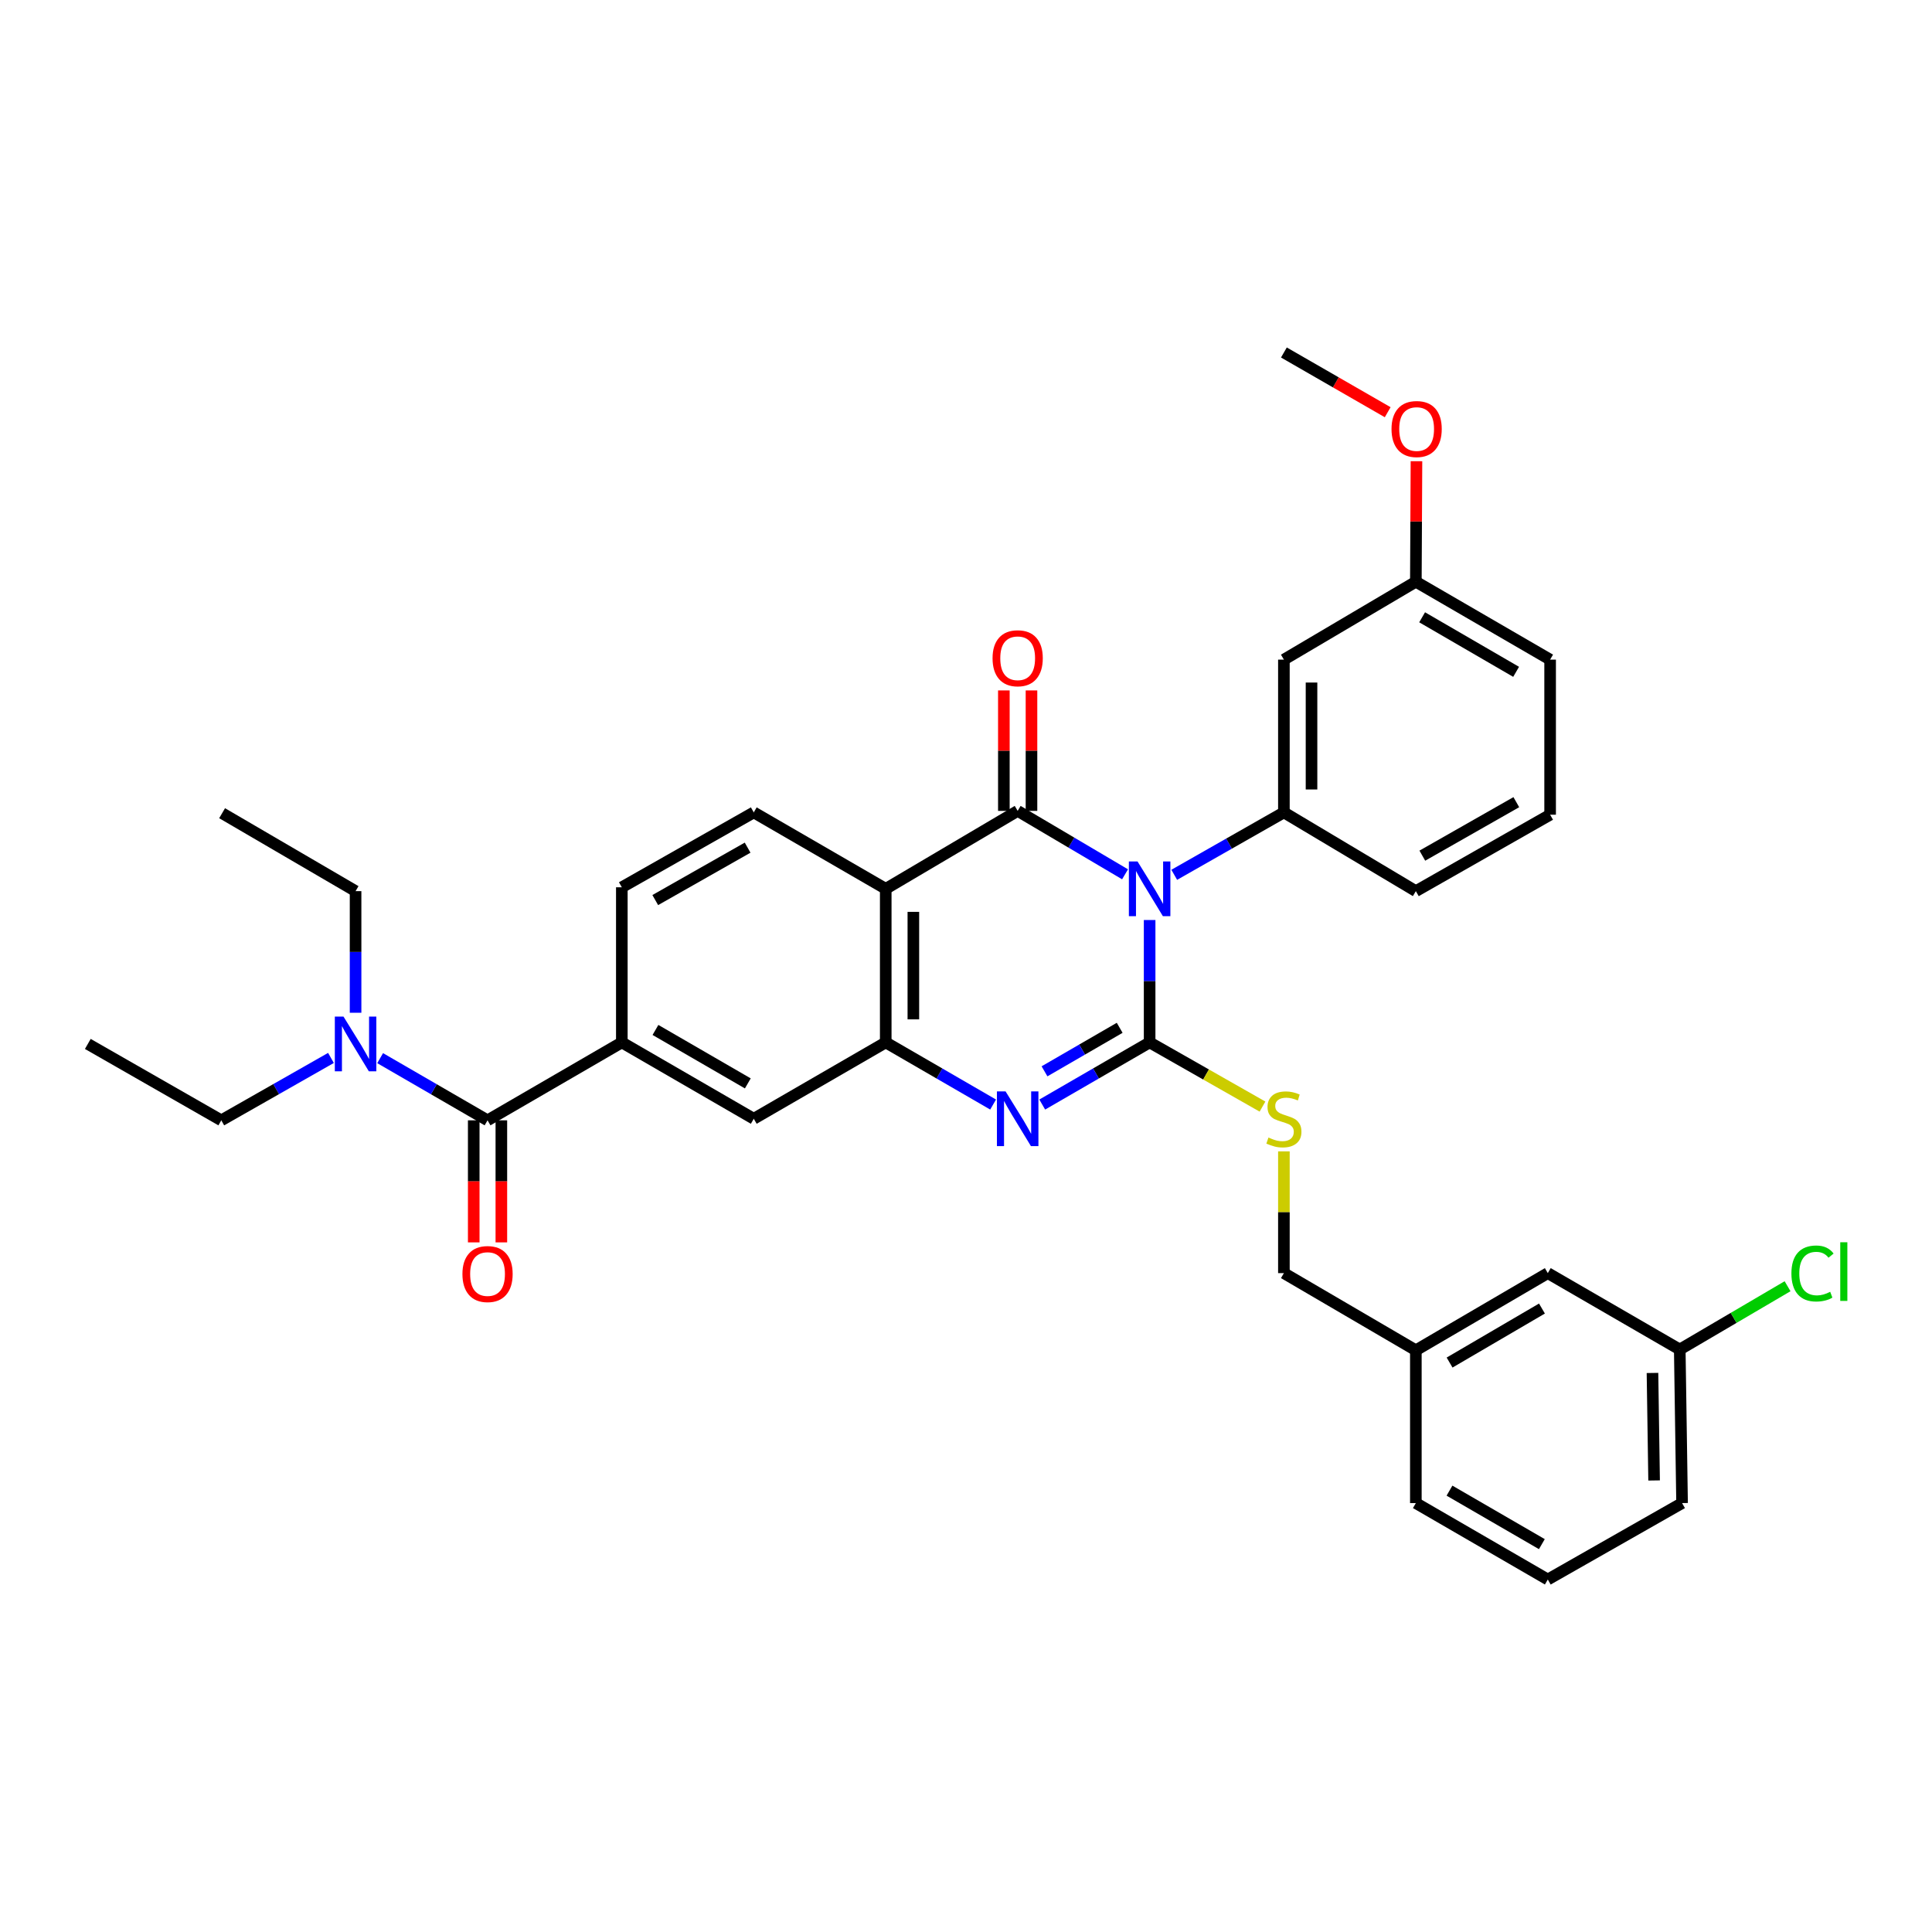 <?xml version='1.0' encoding='iso-8859-1'?>
<svg version='1.1' baseProfile='full'
              xmlns='http://www.w3.org/2000/svg'
                      xmlns:rdkit='http://www.rdkit.org/xml'
                      xmlns:xlink='http://www.w3.org/1999/xlink'
                  xml:space='preserve'
width='1000px' height='1000px' viewBox='0 0 1000 1000'>
<!-- END OF HEADER -->
<rect style='opacity:1.0;fill:#FFFFFF;stroke:none' width='1000' height='1000' x='0' y='0'> </rect>
<path class='bond-0' d='M 595.045,476.199 L 595.045,507.871' style='fill:none;fill-rule:evenodd;stroke:#0000FF;stroke-width:6px;stroke-linecap:butt;stroke-linejoin:miter;stroke-opacity:1' />
<path class='bond-0' d='M 595.045,507.871 L 595.045,539.543' style='fill:none;fill-rule:evenodd;stroke:#000000;stroke-width:6px;stroke-linecap:butt;stroke-linejoin:miter;stroke-opacity:1' />
<path class='bond-1' d='M 582.322,452.538 L 554.534,436.126' style='fill:none;fill-rule:evenodd;stroke:#0000FF;stroke-width:6px;stroke-linecap:butt;stroke-linejoin:miter;stroke-opacity:1' />
<path class='bond-1' d='M 554.534,436.126 L 526.746,419.715' style='fill:none;fill-rule:evenodd;stroke:#000000;stroke-width:6px;stroke-linecap:butt;stroke-linejoin:miter;stroke-opacity:1' />
<path class='bond-5' d='M 607.784,452.801 L 636.164,436.647' style='fill:none;fill-rule:evenodd;stroke:#0000FF;stroke-width:6px;stroke-linecap:butt;stroke-linejoin:miter;stroke-opacity:1' />
<path class='bond-5' d='M 636.164,436.647 L 664.543,420.493' style='fill:none;fill-rule:evenodd;stroke:#000000;stroke-width:6px;stroke-linecap:butt;stroke-linejoin:miter;stroke-opacity:1' />
<path class='bond-2' d='M 595.045,539.543 L 567.252,555.628' style='fill:none;fill-rule:evenodd;stroke:#000000;stroke-width:6px;stroke-linecap:butt;stroke-linejoin:miter;stroke-opacity:1' />
<path class='bond-2' d='M 567.252,555.628 L 539.459,571.713' style='fill:none;fill-rule:evenodd;stroke:#0000FF;stroke-width:6px;stroke-linecap:butt;stroke-linejoin:miter;stroke-opacity:1' />
<path class='bond-2' d='M 579.545,531.993 L 560.09,543.253' style='fill:none;fill-rule:evenodd;stroke:#000000;stroke-width:6px;stroke-linecap:butt;stroke-linejoin:miter;stroke-opacity:1' />
<path class='bond-2' d='M 560.09,543.253 L 540.635,554.512' style='fill:none;fill-rule:evenodd;stroke:#0000FF;stroke-width:6px;stroke-linecap:butt;stroke-linejoin:miter;stroke-opacity:1' />
<path class='bond-8' d='M 595.045,539.543 L 624.255,556.156' style='fill:none;fill-rule:evenodd;stroke:#000000;stroke-width:6px;stroke-linecap:butt;stroke-linejoin:miter;stroke-opacity:1' />
<path class='bond-8' d='M 624.255,556.156 L 653.464,572.769' style='fill:none;fill-rule:evenodd;stroke:#CCCC00;stroke-width:6px;stroke-linecap:butt;stroke-linejoin:miter;stroke-opacity:1' />
<path class='bond-3' d='M 526.746,419.715 L 458.456,460.052' style='fill:none;fill-rule:evenodd;stroke:#000000;stroke-width:6px;stroke-linecap:butt;stroke-linejoin:miter;stroke-opacity:1' />
<path class='bond-12' d='M 533.895,419.715 L 533.895,388.54' style='fill:none;fill-rule:evenodd;stroke:#000000;stroke-width:6px;stroke-linecap:butt;stroke-linejoin:miter;stroke-opacity:1' />
<path class='bond-12' d='M 533.895,388.54 L 533.895,357.366' style='fill:none;fill-rule:evenodd;stroke:#FF0000;stroke-width:6px;stroke-linecap:butt;stroke-linejoin:miter;stroke-opacity:1' />
<path class='bond-12' d='M 519.597,419.715 L 519.597,388.54' style='fill:none;fill-rule:evenodd;stroke:#000000;stroke-width:6px;stroke-linecap:butt;stroke-linejoin:miter;stroke-opacity:1' />
<path class='bond-12' d='M 519.597,388.54 L 519.597,357.366' style='fill:none;fill-rule:evenodd;stroke:#FF0000;stroke-width:6px;stroke-linecap:butt;stroke-linejoin:miter;stroke-opacity:1' />
<path class='bond-34' d='M 514.034,571.712 L 486.245,555.627' style='fill:none;fill-rule:evenodd;stroke:#0000FF;stroke-width:6px;stroke-linecap:butt;stroke-linejoin:miter;stroke-opacity:1' />
<path class='bond-34' d='M 486.245,555.627 L 458.456,539.543' style='fill:none;fill-rule:evenodd;stroke:#000000;stroke-width:6px;stroke-linecap:butt;stroke-linejoin:miter;stroke-opacity:1' />
<path class='bond-4' d='M 458.456,460.052 L 458.456,539.543' style='fill:none;fill-rule:evenodd;stroke:#000000;stroke-width:6px;stroke-linecap:butt;stroke-linejoin:miter;stroke-opacity:1' />
<path class='bond-4' d='M 472.754,471.976 L 472.754,527.619' style='fill:none;fill-rule:evenodd;stroke:#000000;stroke-width:6px;stroke-linecap:butt;stroke-linejoin:miter;stroke-opacity:1' />
<path class='bond-10' d='M 458.456,460.052 L 390.149,420.493' style='fill:none;fill-rule:evenodd;stroke:#000000;stroke-width:6px;stroke-linecap:butt;stroke-linejoin:miter;stroke-opacity:1' />
<path class='bond-9' d='M 458.456,539.543 L 390.149,579.07' style='fill:none;fill-rule:evenodd;stroke:#000000;stroke-width:6px;stroke-linecap:butt;stroke-linejoin:miter;stroke-opacity:1' />
<path class='bond-11' d='M 664.543,420.493 L 664.543,341.423' style='fill:none;fill-rule:evenodd;stroke:#000000;stroke-width:6px;stroke-linecap:butt;stroke-linejoin:miter;stroke-opacity:1' />
<path class='bond-11' d='M 678.841,408.632 L 678.841,353.283' style='fill:none;fill-rule:evenodd;stroke:#000000;stroke-width:6px;stroke-linecap:butt;stroke-linejoin:miter;stroke-opacity:1' />
<path class='bond-21' d='M 664.543,420.493 L 732.842,461.251' style='fill:none;fill-rule:evenodd;stroke:#000000;stroke-width:6px;stroke-linecap:butt;stroke-linejoin:miter;stroke-opacity:1' />
<path class='bond-6' d='M 252.352,579.88 L 321.858,539.543' style='fill:none;fill-rule:evenodd;stroke:#000000;stroke-width:6px;stroke-linecap:butt;stroke-linejoin:miter;stroke-opacity:1' />
<path class='bond-13' d='M 252.352,579.88 L 224.556,563.789' style='fill:none;fill-rule:evenodd;stroke:#000000;stroke-width:6px;stroke-linecap:butt;stroke-linejoin:miter;stroke-opacity:1' />
<path class='bond-13' d='M 224.556,563.789 L 196.759,547.697' style='fill:none;fill-rule:evenodd;stroke:#0000FF;stroke-width:6px;stroke-linecap:butt;stroke-linejoin:miter;stroke-opacity:1' />
<path class='bond-15' d='M 245.203,579.88 L 245.203,611.468' style='fill:none;fill-rule:evenodd;stroke:#000000;stroke-width:6px;stroke-linecap:butt;stroke-linejoin:miter;stroke-opacity:1' />
<path class='bond-15' d='M 245.203,611.468 L 245.203,643.056' style='fill:none;fill-rule:evenodd;stroke:#FF0000;stroke-width:6px;stroke-linecap:butt;stroke-linejoin:miter;stroke-opacity:1' />
<path class='bond-15' d='M 259.501,579.88 L 259.501,611.468' style='fill:none;fill-rule:evenodd;stroke:#000000;stroke-width:6px;stroke-linecap:butt;stroke-linejoin:miter;stroke-opacity:1' />
<path class='bond-15' d='M 259.501,611.468 L 259.501,643.056' style='fill:none;fill-rule:evenodd;stroke:#FF0000;stroke-width:6px;stroke-linecap:butt;stroke-linejoin:miter;stroke-opacity:1' />
<path class='bond-7' d='M 321.858,539.543 L 321.858,459.258' style='fill:none;fill-rule:evenodd;stroke:#000000;stroke-width:6px;stroke-linecap:butt;stroke-linejoin:miter;stroke-opacity:1' />
<path class='bond-36' d='M 321.858,539.543 L 390.149,579.07' style='fill:none;fill-rule:evenodd;stroke:#000000;stroke-width:6px;stroke-linecap:butt;stroke-linejoin:miter;stroke-opacity:1' />
<path class='bond-36' d='M 339.265,533.097 L 387.068,560.766' style='fill:none;fill-rule:evenodd;stroke:#000000;stroke-width:6px;stroke-linecap:butt;stroke-linejoin:miter;stroke-opacity:1' />
<path class='bond-16' d='M 664.543,595.948 L 664.543,627.457' style='fill:none;fill-rule:evenodd;stroke:#CCCC00;stroke-width:6px;stroke-linecap:butt;stroke-linejoin:miter;stroke-opacity:1' />
<path class='bond-16' d='M 664.543,627.457 L 664.543,658.966' style='fill:none;fill-rule:evenodd;stroke:#000000;stroke-width:6px;stroke-linecap:butt;stroke-linejoin:miter;stroke-opacity:1' />
<path class='bond-14' d='M 390.149,420.493 L 321.858,459.258' style='fill:none;fill-rule:evenodd;stroke:#000000;stroke-width:6px;stroke-linecap:butt;stroke-linejoin:miter;stroke-opacity:1' />
<path class='bond-14' d='M 386.964,438.742 L 339.16,465.878' style='fill:none;fill-rule:evenodd;stroke:#000000;stroke-width:6px;stroke-linecap:butt;stroke-linejoin:miter;stroke-opacity:1' />
<path class='bond-17' d='M 664.543,341.423 L 732.842,301.094' style='fill:none;fill-rule:evenodd;stroke:#000000;stroke-width:6px;stroke-linecap:butt;stroke-linejoin:miter;stroke-opacity:1' />
<path class='bond-26' d='M 184.046,524.2 L 184.046,492.726' style='fill:none;fill-rule:evenodd;stroke:#0000FF;stroke-width:6px;stroke-linecap:butt;stroke-linejoin:miter;stroke-opacity:1' />
<path class='bond-26' d='M 184.046,492.726 L 184.046,461.251' style='fill:none;fill-rule:evenodd;stroke:#000000;stroke-width:6px;stroke-linecap:butt;stroke-linejoin:miter;stroke-opacity:1' />
<path class='bond-27' d='M 171.306,547.585 L 142.923,563.733' style='fill:none;fill-rule:evenodd;stroke:#0000FF;stroke-width:6px;stroke-linecap:butt;stroke-linejoin:miter;stroke-opacity:1' />
<path class='bond-27' d='M 142.923,563.733 L 114.54,579.88' style='fill:none;fill-rule:evenodd;stroke:#000000;stroke-width:6px;stroke-linecap:butt;stroke-linejoin:miter;stroke-opacity:1' />
<path class='bond-20' d='M 664.543,658.966 L 732.842,698.906' style='fill:none;fill-rule:evenodd;stroke:#000000;stroke-width:6px;stroke-linecap:butt;stroke-linejoin:miter;stroke-opacity:1' />
<path class='bond-23' d='M 732.842,301.094 L 733.001,269.907' style='fill:none;fill-rule:evenodd;stroke:#000000;stroke-width:6px;stroke-linecap:butt;stroke-linejoin:miter;stroke-opacity:1' />
<path class='bond-23' d='M 733.001,269.907 L 733.161,238.721' style='fill:none;fill-rule:evenodd;stroke:#FF0000;stroke-width:6px;stroke-linecap:butt;stroke-linejoin:miter;stroke-opacity:1' />
<path class='bond-35' d='M 732.842,301.094 L 802.34,341.423' style='fill:none;fill-rule:evenodd;stroke:#000000;stroke-width:6px;stroke-linecap:butt;stroke-linejoin:miter;stroke-opacity:1' />
<path class='bond-35' d='M 736.09,319.51 L 784.739,347.74' style='fill:none;fill-rule:evenodd;stroke:#000000;stroke-width:6px;stroke-linecap:butt;stroke-linejoin:miter;stroke-opacity:1' />
<path class='bond-18' d='M 801.14,658.966 L 732.842,698.906' style='fill:none;fill-rule:evenodd;stroke:#000000;stroke-width:6px;stroke-linecap:butt;stroke-linejoin:miter;stroke-opacity:1' />
<path class='bond-18' d='M 798.113,677.3 L 750.304,705.258' style='fill:none;fill-rule:evenodd;stroke:#000000;stroke-width:6px;stroke-linecap:butt;stroke-linejoin:miter;stroke-opacity:1' />
<path class='bond-19' d='M 801.14,658.966 L 869.439,698.501' style='fill:none;fill-rule:evenodd;stroke:#000000;stroke-width:6px;stroke-linecap:butt;stroke-linejoin:miter;stroke-opacity:1' />
<path class='bond-22' d='M 869.439,698.501 L 897.339,682.126' style='fill:none;fill-rule:evenodd;stroke:#000000;stroke-width:6px;stroke-linecap:butt;stroke-linejoin:miter;stroke-opacity:1' />
<path class='bond-22' d='M 897.339,682.126 L 925.239,665.75' style='fill:none;fill-rule:evenodd;stroke:#00CC00;stroke-width:6px;stroke-linecap:butt;stroke-linejoin:miter;stroke-opacity:1' />
<path class='bond-37' d='M 869.439,698.501 L 870.638,777.992' style='fill:none;fill-rule:evenodd;stroke:#000000;stroke-width:6px;stroke-linecap:butt;stroke-linejoin:miter;stroke-opacity:1' />
<path class='bond-37' d='M 855.322,710.641 L 856.162,766.285' style='fill:none;fill-rule:evenodd;stroke:#000000;stroke-width:6px;stroke-linecap:butt;stroke-linejoin:miter;stroke-opacity:1' />
<path class='bond-30' d='M 732.842,698.906 L 732.842,777.992' style='fill:none;fill-rule:evenodd;stroke:#000000;stroke-width:6px;stroke-linecap:butt;stroke-linejoin:miter;stroke-opacity:1' />
<path class='bond-24' d='M 732.842,461.251 L 802.34,421.692' style='fill:none;fill-rule:evenodd;stroke:#000000;stroke-width:6px;stroke-linecap:butt;stroke-linejoin:miter;stroke-opacity:1' />
<path class='bond-24' d='M 736.193,442.891 L 784.842,415.2' style='fill:none;fill-rule:evenodd;stroke:#000000;stroke-width:6px;stroke-linecap:butt;stroke-linejoin:miter;stroke-opacity:1' />
<path class='bond-31' d='M 718.265,213.363 L 691.404,197.906' style='fill:none;fill-rule:evenodd;stroke:#FF0000;stroke-width:6px;stroke-linecap:butt;stroke-linejoin:miter;stroke-opacity:1' />
<path class='bond-31' d='M 691.404,197.906 L 664.543,182.449' style='fill:none;fill-rule:evenodd;stroke:#000000;stroke-width:6px;stroke-linecap:butt;stroke-linejoin:miter;stroke-opacity:1' />
<path class='bond-28' d='M 802.34,421.692 L 802.34,341.423' style='fill:none;fill-rule:evenodd;stroke:#000000;stroke-width:6px;stroke-linecap:butt;stroke-linejoin:miter;stroke-opacity:1' />
<path class='bond-25' d='M 801.14,817.551 L 732.842,777.992' style='fill:none;fill-rule:evenodd;stroke:#000000;stroke-width:6px;stroke-linecap:butt;stroke-linejoin:miter;stroke-opacity:1' />
<path class='bond-25' d='M 798.062,799.245 L 750.253,771.553' style='fill:none;fill-rule:evenodd;stroke:#000000;stroke-width:6px;stroke-linecap:butt;stroke-linejoin:miter;stroke-opacity:1' />
<path class='bond-29' d='M 801.14,817.551 L 870.638,777.992' style='fill:none;fill-rule:evenodd;stroke:#000000;stroke-width:6px;stroke-linecap:butt;stroke-linejoin:miter;stroke-opacity:1' />
<path class='bond-33' d='M 184.046,461.251 L 114.961,420.914' style='fill:none;fill-rule:evenodd;stroke:#000000;stroke-width:6px;stroke-linecap:butt;stroke-linejoin:miter;stroke-opacity:1' />
<path class='bond-32' d='M 114.54,579.88 L 45.455,540.337' style='fill:none;fill-rule:evenodd;stroke:#000000;stroke-width:6px;stroke-linecap:butt;stroke-linejoin:miter;stroke-opacity:1' />
<path  class='atom-0' d='M 588.785 445.892
L 598.065 460.892
Q 598.985 462.372, 600.465 465.052
Q 601.945 467.732, 602.025 467.892
L 602.025 445.892
L 605.785 445.892
L 605.785 474.212
L 601.905 474.212
L 591.945 457.812
Q 590.785 455.892, 589.545 453.692
Q 588.345 451.492, 587.985 450.812
L 587.985 474.212
L 584.305 474.212
L 584.305 445.892
L 588.785 445.892
' fill='#0000FF'/>
<path  class='atom-3' d='M 520.486 564.91
L 529.766 579.91
Q 530.686 581.39, 532.166 584.07
Q 533.646 586.75, 533.726 586.91
L 533.726 564.91
L 537.486 564.91
L 537.486 593.23
L 533.606 593.23
L 523.646 576.83
Q 522.486 574.91, 521.246 572.71
Q 520.046 570.51, 519.686 569.83
L 519.686 593.23
L 516.006 593.23
L 516.006 564.91
L 520.486 564.91
' fill='#0000FF'/>
<path  class='atom-9' d='M 656.543 588.79
Q 656.863 588.91, 658.183 589.47
Q 659.503 590.03, 660.943 590.39
Q 662.423 590.71, 663.863 590.71
Q 666.543 590.71, 668.103 589.43
Q 669.663 588.11, 669.663 585.83
Q 669.663 584.27, 668.863 583.31
Q 668.103 582.35, 666.903 581.83
Q 665.703 581.31, 663.703 580.71
Q 661.183 579.95, 659.663 579.23
Q 658.183 578.51, 657.103 576.99
Q 656.063 575.47, 656.063 572.91
Q 656.063 569.35, 658.463 567.15
Q 660.903 564.95, 665.703 564.95
Q 668.983 564.95, 672.703 566.51
L 671.783 569.59
Q 668.383 568.19, 665.823 568.19
Q 663.063 568.19, 661.543 569.35
Q 660.023 570.47, 660.063 572.43
Q 660.063 573.95, 660.823 574.87
Q 661.623 575.79, 662.743 576.31
Q 663.903 576.83, 665.823 577.43
Q 668.383 578.23, 669.903 579.03
Q 671.423 579.83, 672.503 581.47
Q 673.623 583.07, 673.623 585.83
Q 673.623 589.75, 670.983 591.87
Q 668.383 593.95, 664.023 593.95
Q 661.503 593.95, 659.583 593.39
Q 657.703 592.87, 655.463 591.95
L 656.543 588.79
' fill='#CCCC00'/>
<path  class='atom-13' d='M 513.746 340.709
Q 513.746 333.909, 517.106 330.109
Q 520.466 326.309, 526.746 326.309
Q 533.026 326.309, 536.386 330.109
Q 539.746 333.909, 539.746 340.709
Q 539.746 347.589, 536.346 351.509
Q 532.946 355.389, 526.746 355.389
Q 520.506 355.389, 517.106 351.509
Q 513.746 347.629, 513.746 340.709
M 526.746 352.189
Q 531.066 352.189, 533.386 349.309
Q 535.746 346.389, 535.746 340.709
Q 535.746 335.149, 533.386 332.349
Q 531.066 329.509, 526.746 329.509
Q 522.426 329.509, 520.066 332.309
Q 517.746 335.109, 517.746 340.709
Q 517.746 346.429, 520.066 349.309
Q 522.426 352.189, 526.746 352.189
' fill='#FF0000'/>
<path  class='atom-14' d='M 177.786 526.177
L 187.066 541.177
Q 187.986 542.657, 189.466 545.337
Q 190.946 548.017, 191.026 548.177
L 191.026 526.177
L 194.786 526.177
L 194.786 554.497
L 190.906 554.497
L 180.946 538.097
Q 179.786 536.177, 178.546 533.977
Q 177.346 531.777, 176.986 531.097
L 176.986 554.497
L 173.306 554.497
L 173.306 526.177
L 177.786 526.177
' fill='#0000FF'/>
<path  class='atom-16' d='M 239.352 659.444
Q 239.352 652.644, 242.712 648.844
Q 246.072 645.044, 252.352 645.044
Q 258.632 645.044, 261.992 648.844
Q 265.352 652.644, 265.352 659.444
Q 265.352 666.324, 261.952 670.244
Q 258.552 674.124, 252.352 674.124
Q 246.112 674.124, 242.712 670.244
Q 239.352 666.364, 239.352 659.444
M 252.352 670.924
Q 256.672 670.924, 258.992 668.044
Q 261.352 665.124, 261.352 659.444
Q 261.352 653.884, 258.992 651.084
Q 256.672 648.244, 252.352 648.244
Q 248.032 648.244, 245.672 651.044
Q 243.352 653.844, 243.352 659.444
Q 243.352 665.164, 245.672 668.044
Q 248.032 670.924, 252.352 670.924
' fill='#FF0000'/>
<path  class='atom-23' d='M 927.231 659.152
Q 927.231 652.112, 930.511 648.432
Q 933.831 644.712, 940.111 644.712
Q 945.951 644.712, 949.071 648.832
L 946.431 650.992
Q 944.151 647.992, 940.111 647.992
Q 935.831 647.992, 933.551 650.872
Q 931.311 653.712, 931.311 659.152
Q 931.311 664.752, 933.631 667.632
Q 935.991 670.512, 940.551 670.512
Q 943.671 670.512, 947.311 668.632
L 948.431 671.632
Q 946.951 672.592, 944.711 673.152
Q 942.471 673.712, 939.991 673.712
Q 933.831 673.712, 930.511 669.952
Q 927.231 666.192, 927.231 659.152
' fill='#00CC00'/>
<path  class='atom-23' d='M 952.511 642.992
L 956.191 642.992
L 956.191 673.352
L 952.511 673.352
L 952.511 642.992
' fill='#00CC00'/>
<path  class='atom-24' d='M 720.247 222.064
Q 720.247 215.264, 723.607 211.464
Q 726.967 207.664, 733.247 207.664
Q 739.527 207.664, 742.887 211.464
Q 746.247 215.264, 746.247 222.064
Q 746.247 228.944, 742.847 232.864
Q 739.447 236.744, 733.247 236.744
Q 727.007 236.744, 723.607 232.864
Q 720.247 228.984, 720.247 222.064
M 733.247 233.544
Q 737.567 233.544, 739.887 230.664
Q 742.247 227.744, 742.247 222.064
Q 742.247 216.504, 739.887 213.704
Q 737.567 210.864, 733.247 210.864
Q 728.927 210.864, 726.567 213.664
Q 724.247 216.464, 724.247 222.064
Q 724.247 227.784, 726.567 230.664
Q 728.927 233.544, 733.247 233.544
' fill='#FF0000'/>
</svg>
